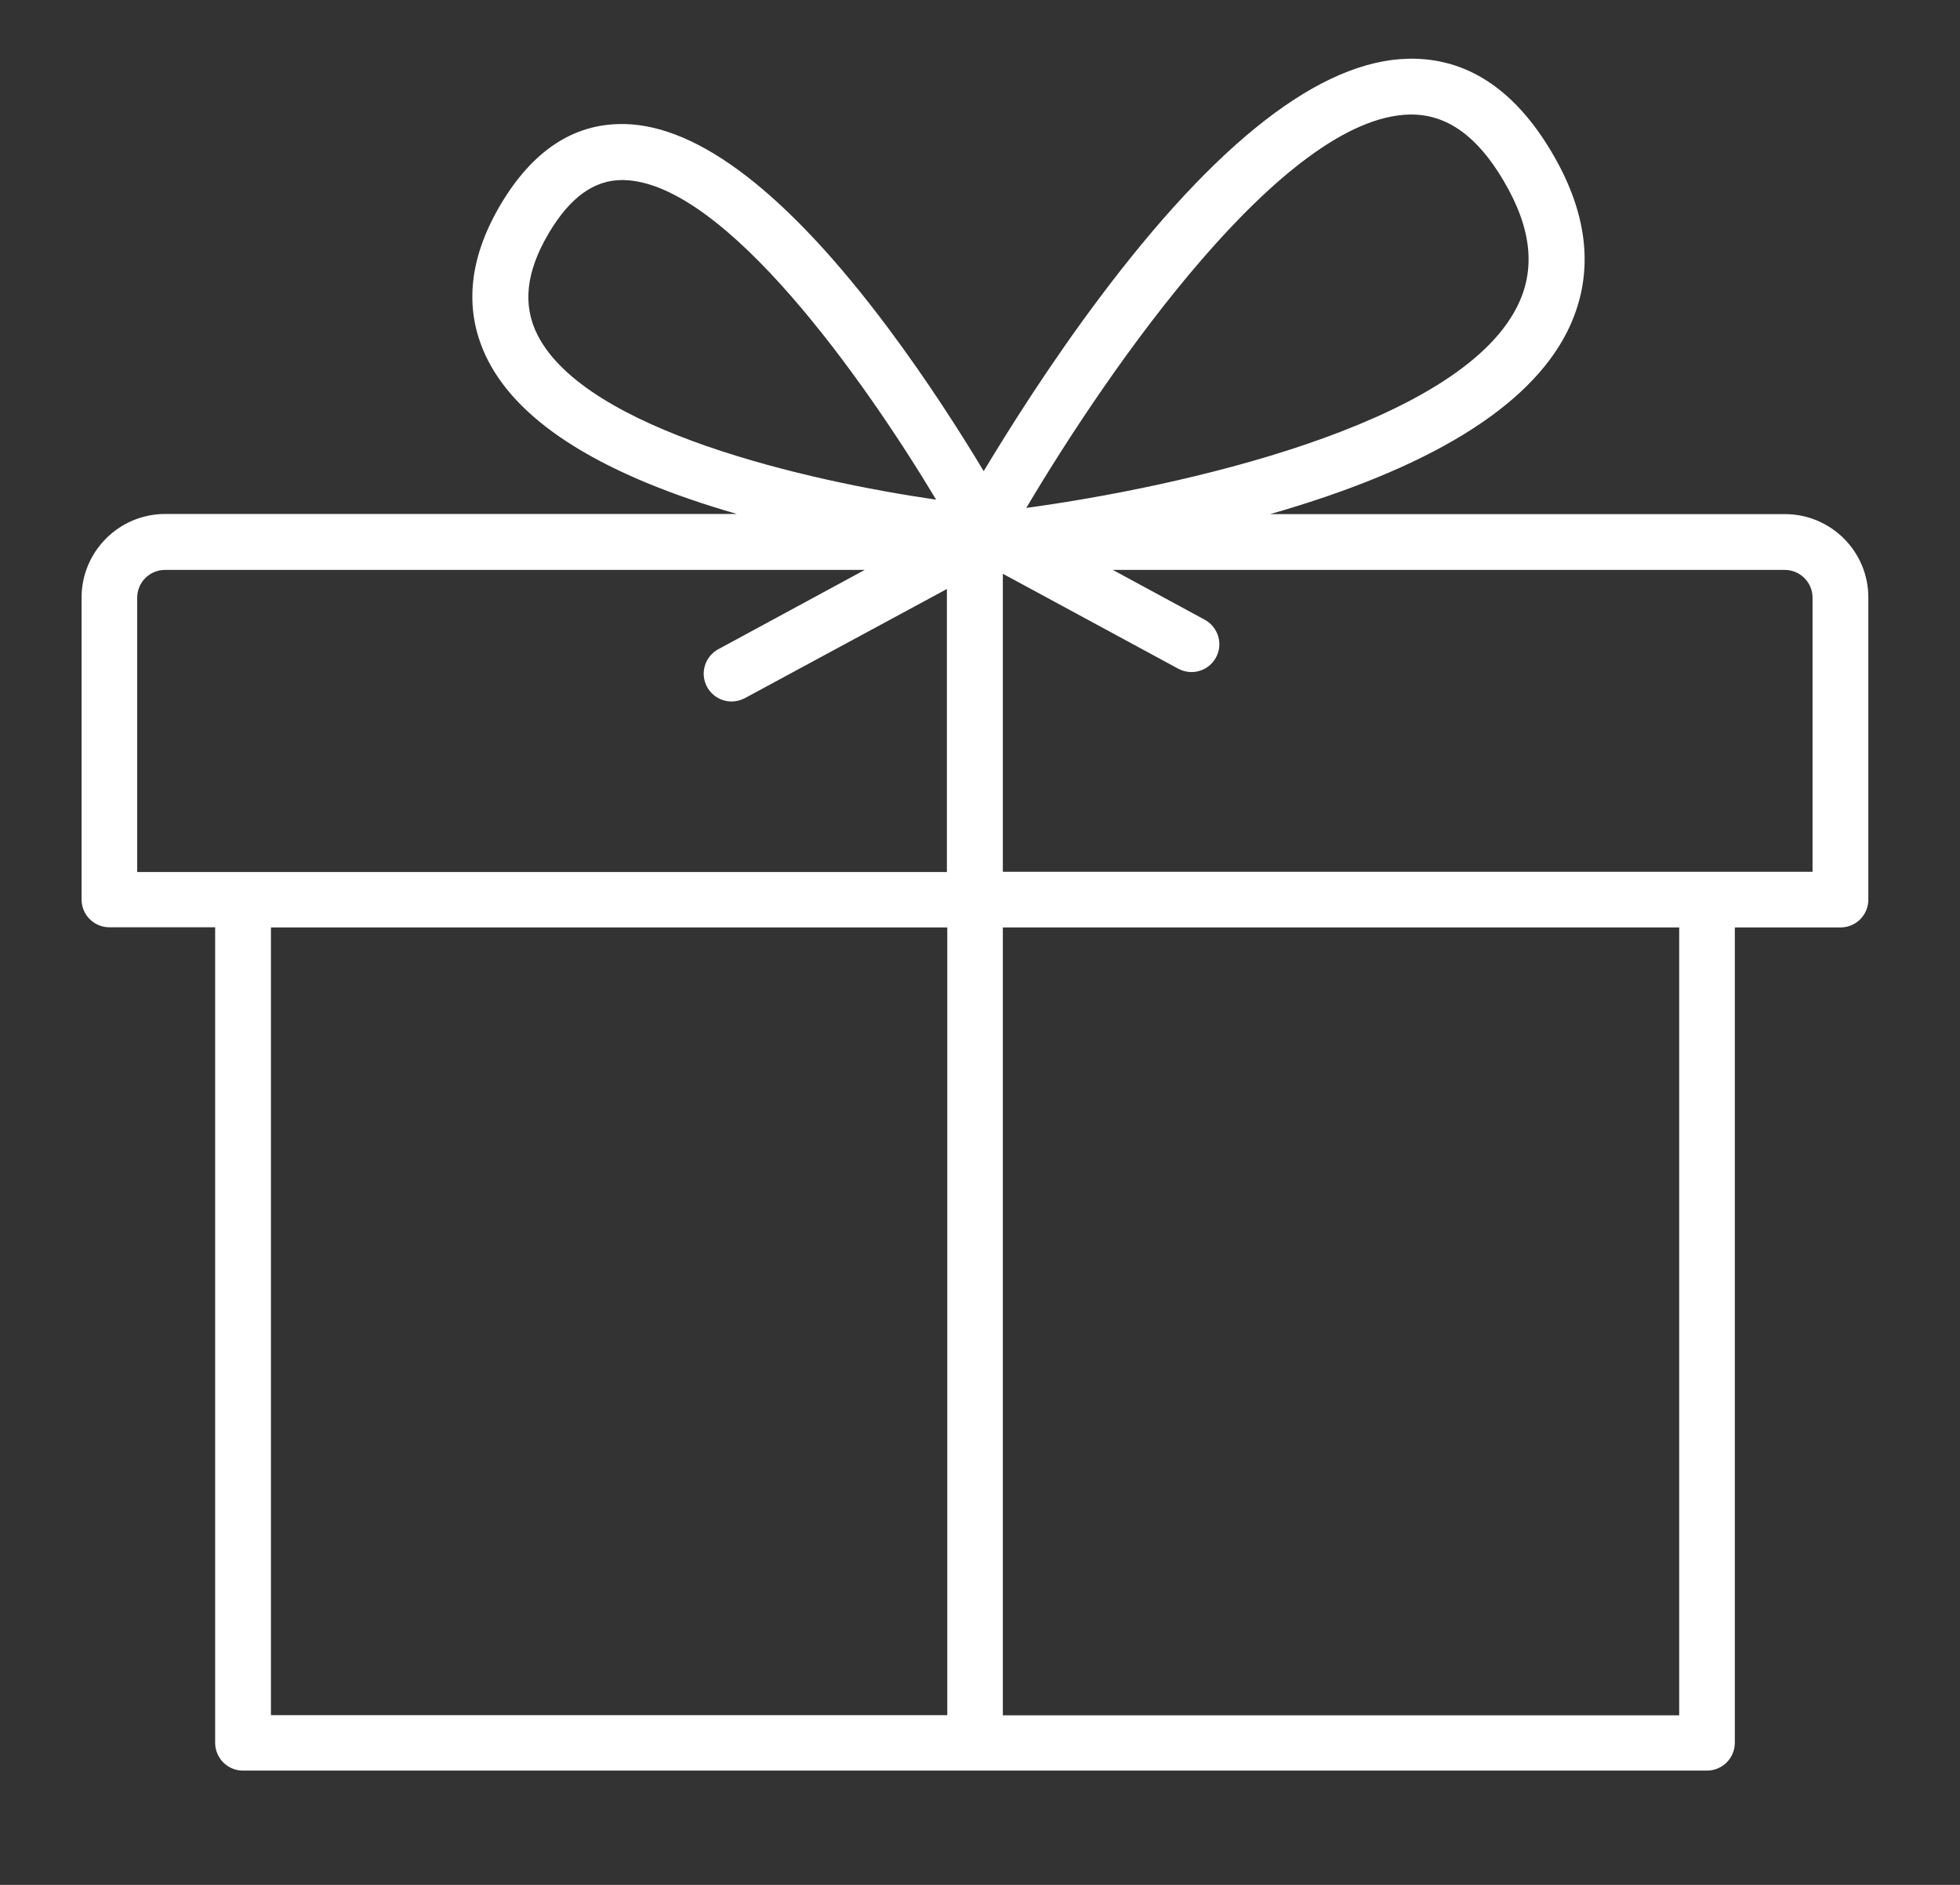 <svg width="26" height="25" viewBox="0 0 26 25" fill="none" xmlns="http://www.w3.org/2000/svg">
<rect x="0" y="0" width="26" height="25" fill="#333333" stroke="none"/>
<path d="M23.678 6.819H16.849C18.95 6.217 20.273 5.409 20.783 4.412C21.156 3.677 21.091 2.871 20.581 2.014C20.086 1.179 19.45 0.764 18.686 0.779C17.523 0.801 16.14 1.873 14.575 3.965C13.934 4.82 13.4 5.666 13.049 6.249C12.755 5.759 12.308 5.055 11.774 4.341C10.449 2.572 9.275 1.665 8.282 1.645C8.27 1.645 8.26 1.645 8.248 1.645C7.6 1.645 7.062 2.004 6.642 2.711C6.205 3.448 6.149 4.142 6.472 4.778C6.904 5.625 8.013 6.31 9.775 6.817H2.191C1.58 6.817 1.082 7.314 1.082 7.926V11.93C1.082 12.134 1.247 12.299 1.451 12.299H2.854V23.115C2.854 23.319 3.019 23.484 3.222 23.484H22.644C22.848 23.484 23.013 23.319 23.013 23.115V12.301H24.416C24.619 12.301 24.784 12.136 24.784 11.932V7.928C24.787 7.317 24.289 6.819 23.678 6.819ZM18.701 1.519C18.708 1.519 18.715 1.519 18.722 1.519C19.195 1.519 19.596 1.805 19.943 2.393C20.319 3.026 20.377 3.577 20.12 4.077C19.319 5.649 15.64 6.46 13.614 6.737C14.723 4.866 17.026 1.551 18.701 1.519ZM7.132 4.446C6.928 4.045 6.977 3.604 7.28 3.092C7.562 2.618 7.879 2.388 8.253 2.388C8.258 2.388 8.265 2.388 8.27 2.388C9.615 2.415 11.473 5.052 12.418 6.627C10.709 6.38 7.778 5.71 7.132 4.446ZM1.82 7.928C1.82 7.724 1.985 7.559 2.189 7.559H11.471L9.53 8.61C9.35 8.707 9.282 8.93 9.379 9.11C9.447 9.234 9.573 9.304 9.704 9.304C9.763 9.304 9.823 9.29 9.879 9.261L12.561 7.812V11.566H3.225H1.82V7.928ZM3.594 12.301H12.566V22.749H3.594V12.301ZM22.275 22.751H13.303V12.301H22.275V22.751ZM24.049 11.563H22.646H13.303V7.61L15.631 8.87C15.686 8.899 15.747 8.914 15.805 8.914C15.936 8.914 16.065 8.843 16.131 8.719C16.228 8.54 16.16 8.317 15.98 8.219L14.762 7.559H23.675C23.879 7.559 24.044 7.724 24.044 7.928V11.563H24.049Z" fill="white"/>
</svg>

